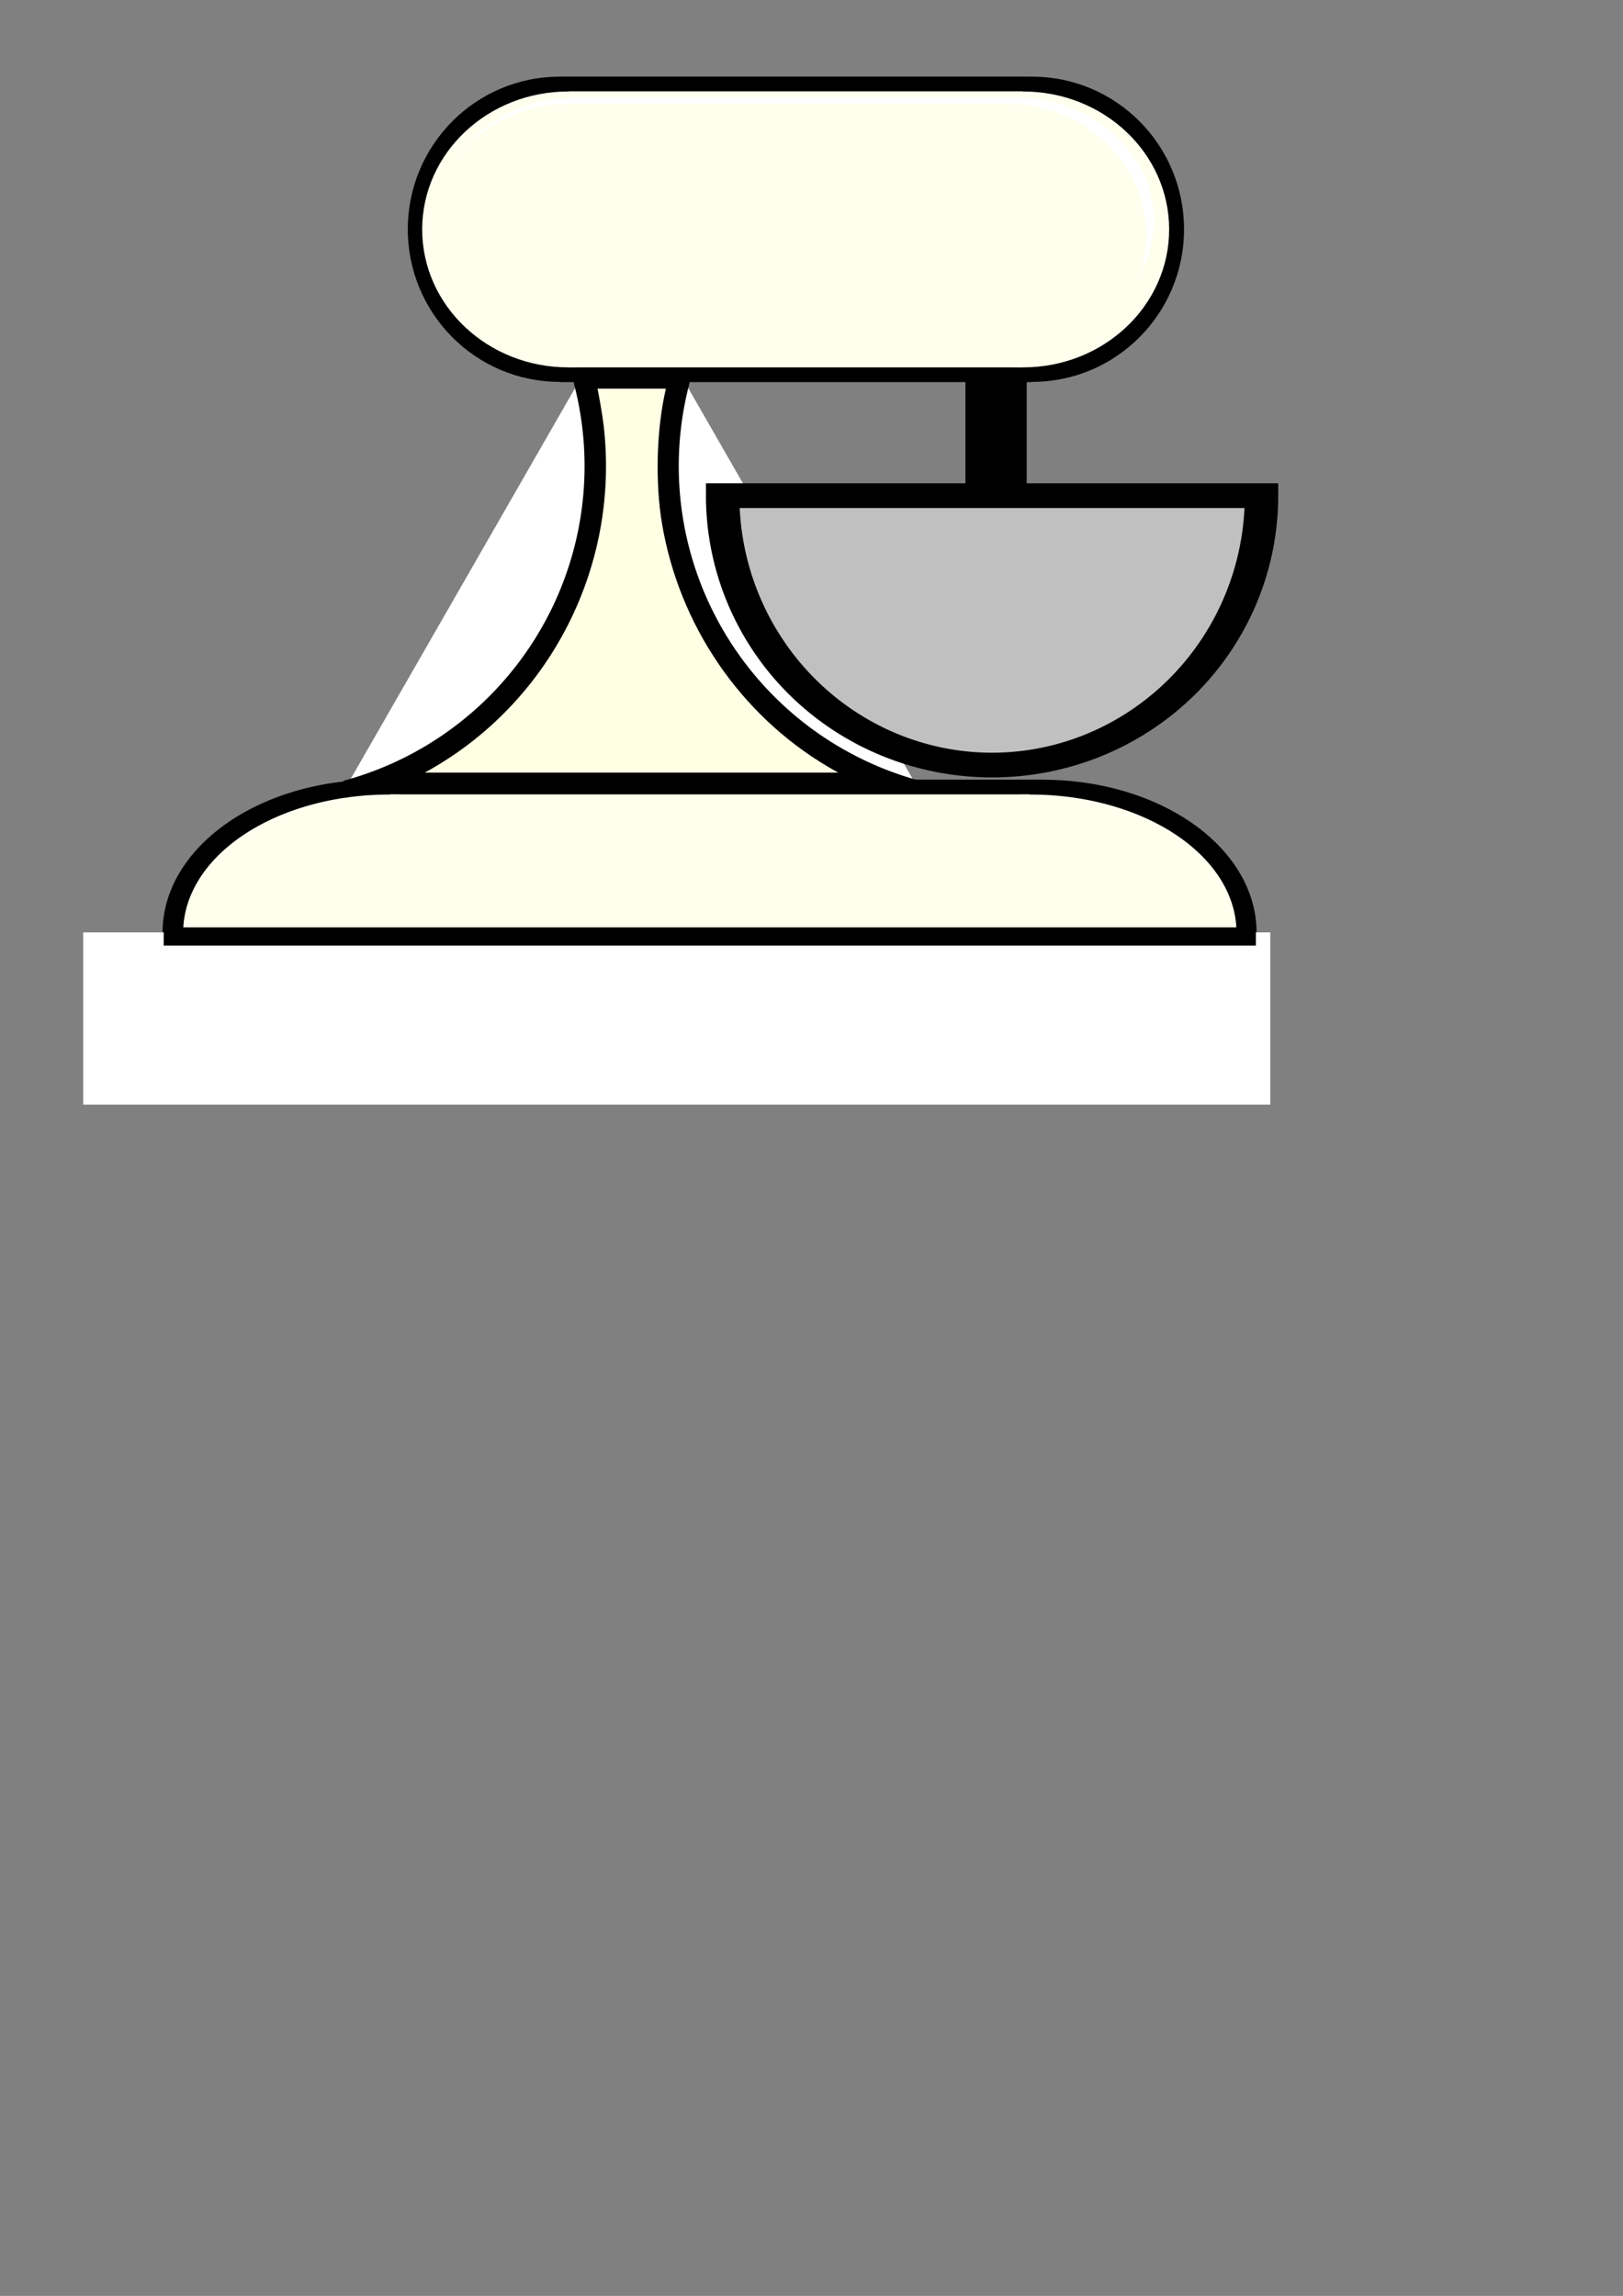 <?xml version="1.0" encoding="UTF-8"?>
<svg version="1.1" viewBox="0 0 744.09 1052.4" xmlns="http://www.w3.org/2000/svg">
<rect x="0" y="0" width="744.09" height="1052.4" fill="#808080" stroke="none"/>
<path transform="matrix(.952 0 0 .688 -17.107 270.94)" d="m302.2 227.32a102.96 101.63 0 1 1-205.93 0 102.96 101.63 0 1 1 205.93 0z"/>
<path transform="matrix(.952 0 0 .688 288.39 270.94)" d="m302.2 227.32a102.96 101.63 0 1 1-205.93 0 102.96 101.63 0 1 1 205.93 0z"/>
<rect x="173.05" y="357.38" width="304.59" height="140.02"/>
<path transform="matrix(.917 0 0 .622 -4.303 286.03)" d="m302.2 227.32a102.96 101.63 0 1 1-205.93 0 102.96 101.63 0 1 1 205.93 0z" fill="#ffe"/>
<path transform="matrix(.917 0 0 .622 289.77 286.03)" d="m302.2 227.32a102.96 101.63 0 1 1-205.93 0 102.96 101.63 0 1 1 205.93 0z" fill="#ffe"/>
<rect x="38.139" y="427.39" width="544.23" height="78.946" fill="#fff" fill-rule="evenodd"/>
<g transform="matrix(.699 0 0 .703 123.68 -72.28)">
<path transform="matrix(.967 0 0 .979 -2.565 29.766)" d="m302.2 227.32c0 56.126-46.098 101.63-102.96 101.63-56.865 0-102.96-45.499-102.96-101.63 0-56.126 46.098-101.63 102.96-101.63 56.865 0 102.96 45.499 102.96 101.63z"/>
<path transform="matrix(.967 0 0 .979 307.43 29.766)" d="m302.2 227.32c0 56.126-46.098 101.63-102.96 101.63-56.865 0-102.96-45.499-102.96-101.63 0-56.126 46.098-101.63 102.96-101.63 56.865 0 102.96 45.499 102.96 101.63z"/>
<rect x="190.39" y="152.76" width="309.08" height="199.21"/>
<path transform="matrix(.93 0 0 .885 10.427 51.235)" d="m302.2 227.32c0 56.126-46.098 101.63-102.96 101.63-56.865 0-102.96-45.499-102.96-101.63 0-56.126 46.098-101.63 102.96-101.63 56.865 0 102.96 45.499 102.96 101.63z" fill="#ffe"/>
<path transform="matrix(.93 0 0 .885 308.84 51.235)" d="m302.2 227.32c0 56.126-46.098 101.63-102.96 101.63-56.865 0-102.96-45.499-102.96-101.63 0-56.126 46.098-101.63 102.96-101.63 56.865 0 102.96 45.499 102.96 101.63z" fill="#ffe"/>
<rect x="196.17" y="162.36" width="297.53" height="180" fill="#ffe"/>
<path transform="matrix(.892 0 0 .786 24.083 67.582)" d="m302.2 227.32c0 56.126-46.098 101.63-102.96 101.63-56.865 0-102.96-45.499-102.96-101.63 0-56.126 46.098-101.63 102.96-101.63 56.865 0 102.96 45.499 102.96 101.63z" fill="#fff"/>
<path transform="matrix(.892 0 0 .786 310.31 67.582)" d="m302.2 227.32c0 56.126-46.098 101.63-102.96 101.63-56.865 0-102.96-45.499-102.96-101.63 0-56.126 46.098-101.63 102.96-101.63 56.865 0 102.96 45.499 102.96 101.63z" fill="#fff"/>
<rect x="202.25" y="166.36" width="285.38" height="160" fill="#fff"/>
<path transform="matrix(.892 0 0 .836 19.083 65.409)" d="m302.2 227.32c0 56.126-46.098 101.63-102.96 101.63-56.865 0-102.96-45.499-102.96-101.63 0-56.126 46.098-101.63 102.96-101.63 56.865 0 102.96 45.499 102.96 101.63z" fill="#ffe"/>
<path transform="matrix(.892 0 0 .836 305.31 65.409)" d="m302.2 227.32c0 56.126-46.098 101.63-102.96 101.63-56.865 0-102.96-45.499-102.96-101.63 0-56.126 46.098-101.63 102.96-101.63 56.865 0 102.96 45.499 102.96 101.63z" fill="#ffe"/>
<rect x="197.25" y="170.36" width="285.38" height="170" fill="#ffe"/>
</g>
<path transform="matrix(.845 0 0 1.082 130.69 -408.48)" d="m343.74 711.9a180.52 141.74 0 0 1-127.65-173.6" fill="#fff" stroke="#000" stroke-width="7.332"/>
<rect x="178.74" y="364.13" width="293.2" height="61.243" fill="#ffe"/>
<path transform="matrix(-.845 0 0 1.082 448.5 -408.48)" d="m343.74 711.9a180.52 141.74 0 0 1-127.65-173.6" fill="#fff" stroke="#000" stroke-width="7.332"/>
<path d="m75.061 429.27h500.71" fill="none" stroke="#000" stroke-width="8.355"/>
<path d="m190.32 353.11c57.683-29.867 90.966-92.706 83.479-157.61-0.553-4.794-2.516-16.048-3.316-19.012l-0.364-1.347h38.956l-0.877 3.743c-4.226 18.035-4.895 42.122-1.692 60.928 7.738 45.425 35.087 85.54 74.192 108.82 3.644 2.17 8.781 4.972 11.416 6.227l4.79 2.283-214.36 5.8e-4 7.784-4.031z" fill="#ffffe4" fill-rule="evenodd" stroke="#000" stroke-linejoin="round" stroke-width="5.988"/>
<path transform="matrix(2.968 0 0 2.194 212.25 -179.35)" d="m123.35 185.3a41.616 56.287 0 1 1-83.233-1e-5l41.616 1e-5z" fill="#c0c0c0" fill-rule="evenodd" stroke="#000" stroke-width="5.163"/>
<rect x="442.62" y="169.82" width="28.081" height="57.499" fill-rule="evenodd"/>
</svg>
